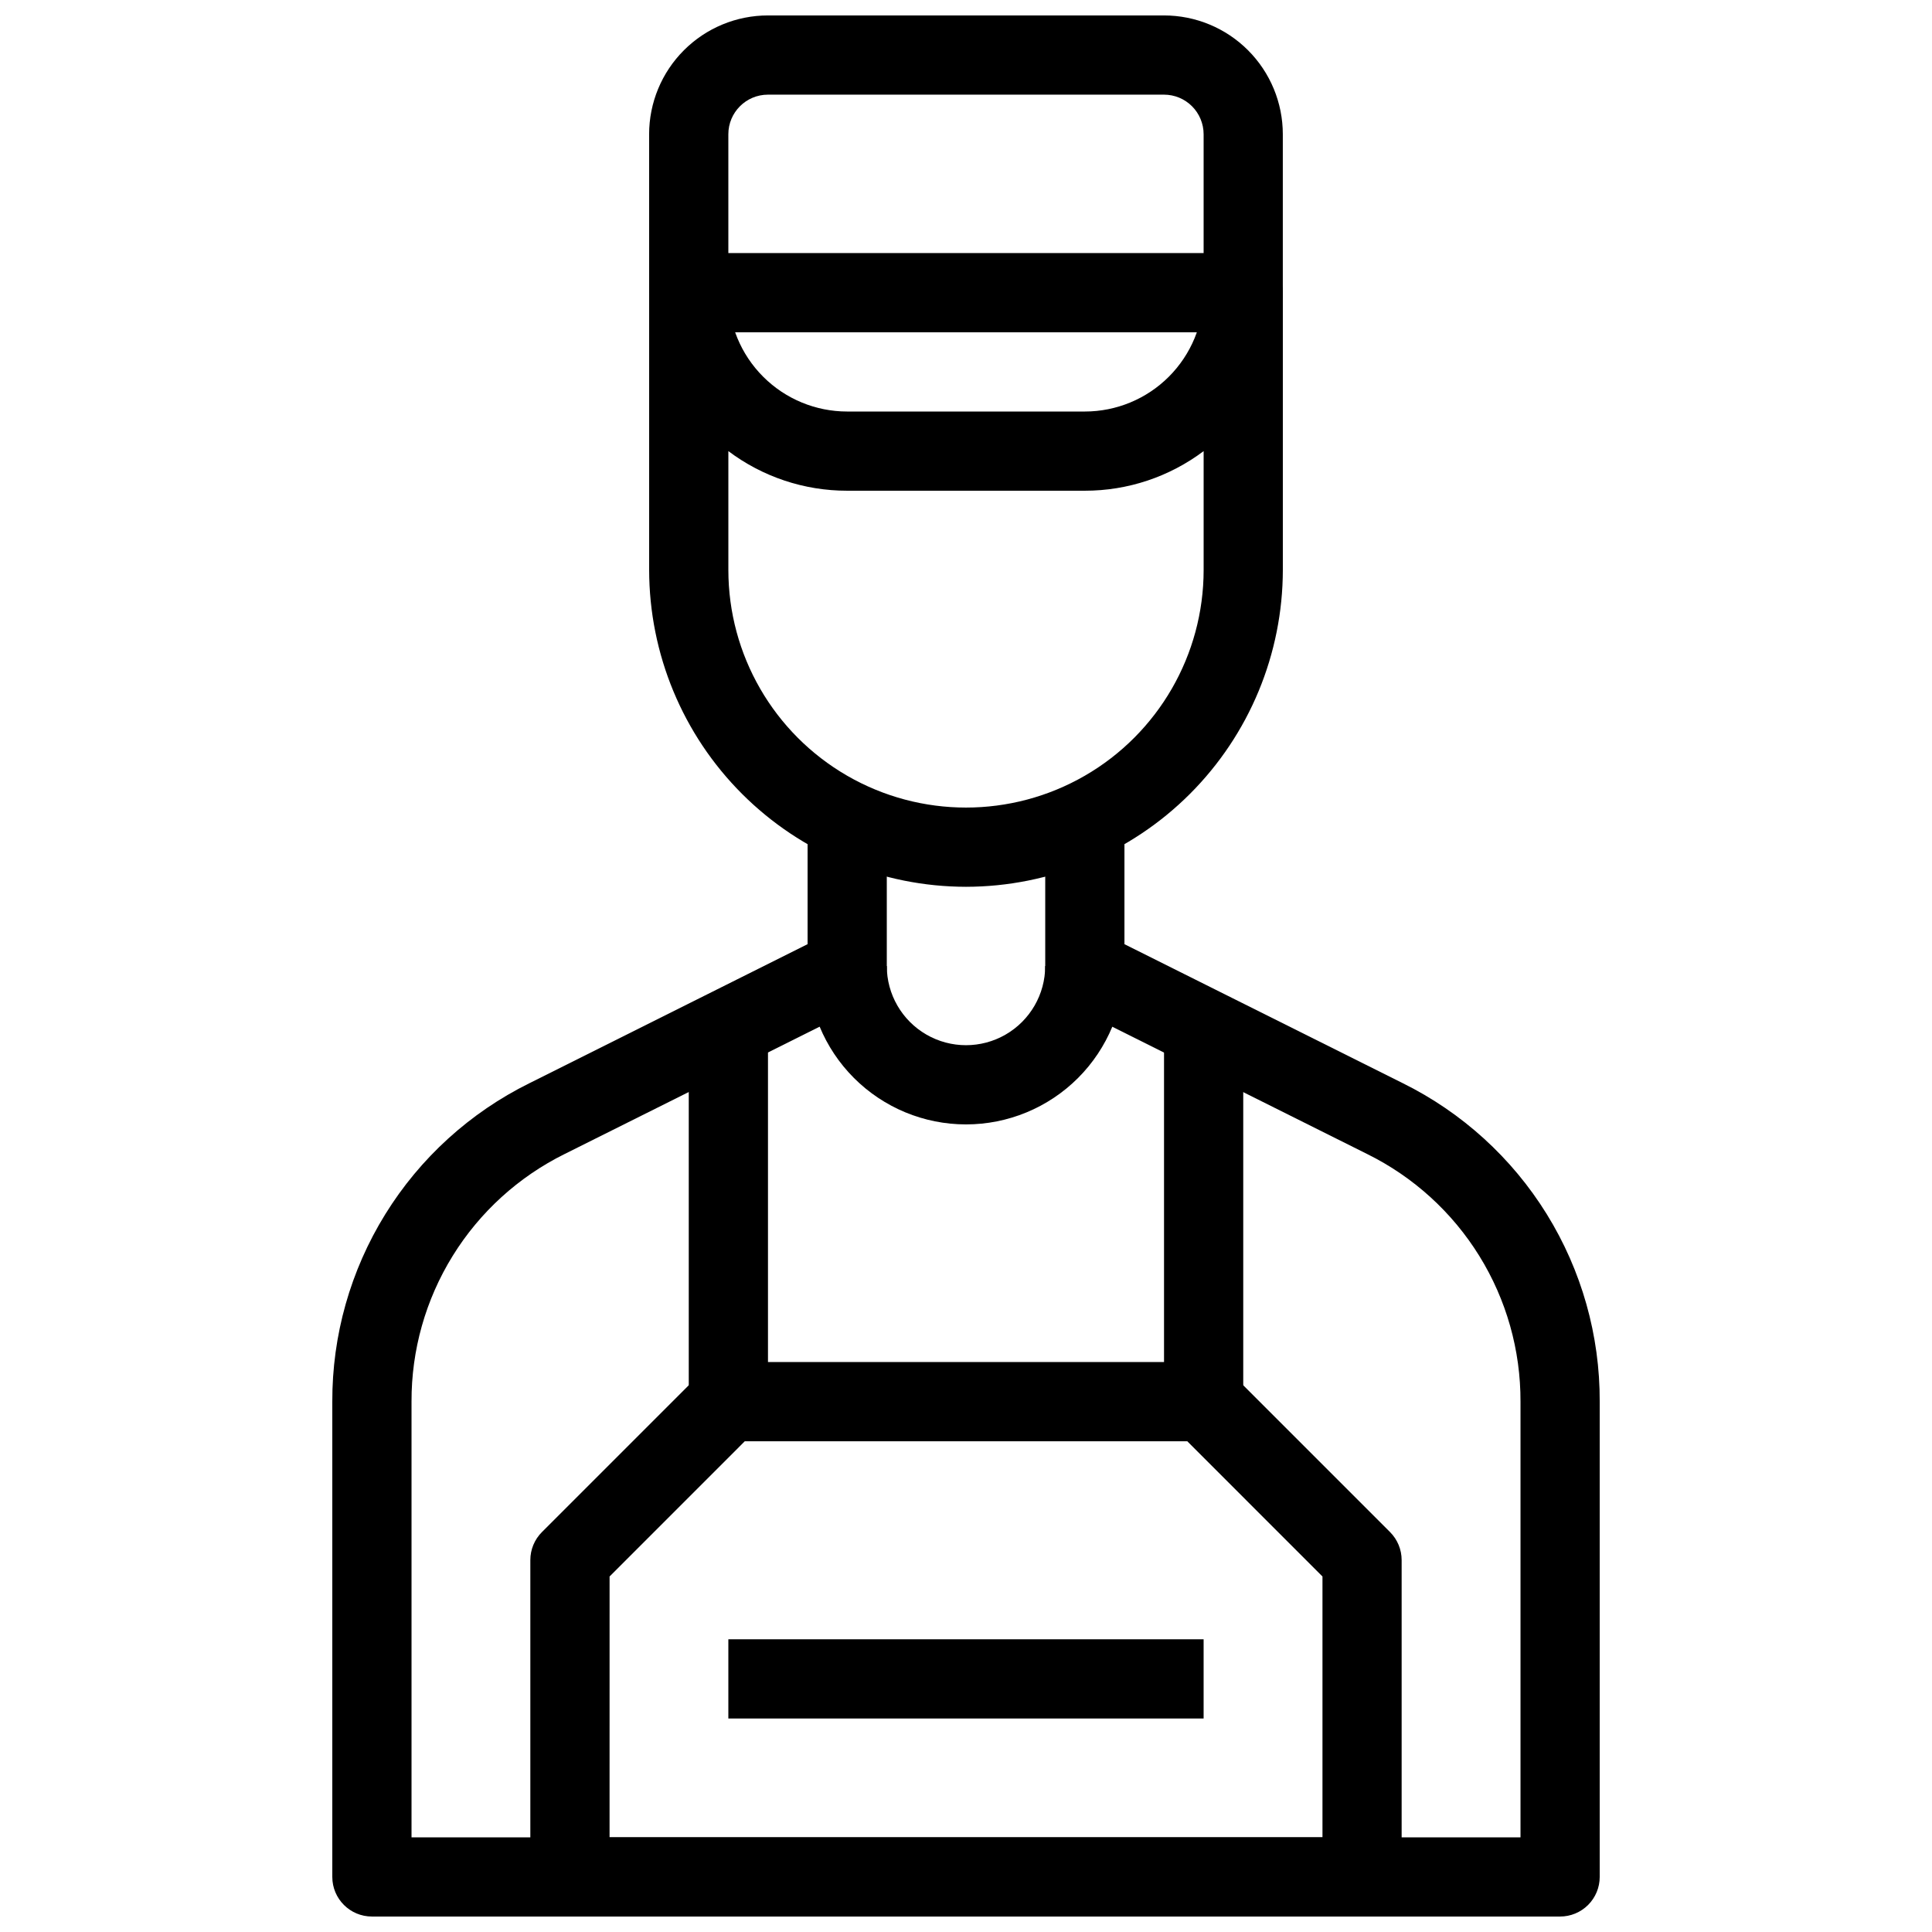 <?xml version="1.0" encoding="UTF-8"?>
<!-- Uploaded to: ICON Repo, www.svgrepo.com, Generator: ICON Repo Mixer Tools -->
<svg width="800px" height="800px" version="1.1" viewBox="144 144 512 512" xmlns="http://www.w3.org/2000/svg">
 <defs>
  <clipPath id="c">
   <path d="m232 358h336v293.9h-336z"/>
  </clipPath>
  <clipPath id="b">
   <path d="m316 148.09h168v84.906h-168z"/>
  </clipPath>
  <clipPath id="a">
   <path d="m284 504h232v147.9h-232z"/>
  </clipPath>
 </defs>
 <path d="m400 379.01c-22.262-0.027-43.605-8.883-59.348-24.621-15.742-15.742-24.598-37.086-24.621-59.348v-73.473c0-5.797 4.699-10.496 10.496-10.496s10.496 4.699 10.496 10.496c0 8.352 3.316 16.359 9.223 22.266 5.902 5.906 13.914 9.223 22.266 9.223h62.977c8.348 0 16.359-3.316 22.266-9.223 5.902-5.906 9.223-13.914 9.223-22.266 0-5.797 4.699-10.496 10.496-10.496 5.793 0 10.492 4.699 10.492 10.496v73.473c-0.023 22.262-8.879 43.605-24.621 59.348-15.738 15.738-37.082 24.594-59.344 24.621zm-62.977-115.46v31.488c0 22.5 12.004 43.289 31.488 54.539s43.488 11.25 62.977 0c19.484-11.25 31.488-32.039 31.488-54.539v-31.488c-9.078 6.824-20.133 10.512-31.488 10.496h-62.977c-11.359 0.016-22.414-3.672-31.488-10.496z"/>
 <g clip-path="url(#c)">
  <path d="m557.44 651.9h-314.88c-5.797 0-10.496-4.699-10.496-10.496v-125.95c-0.059-17.543 4.805-34.75 14.039-49.668 9.23-14.914 22.461-26.945 38.188-34.719l73.727-36.852v-36.199h20.992v42.688c0 3.981-2.254 7.617-5.816 9.391l-79.539 39.719c-12.23 6.051-22.516 15.406-29.691 27.012-7.18 11.602-10.957 24.988-10.906 38.629v115.46h293.89v-115.46c0.047-13.637-3.734-27.016-10.91-38.613-7.18-11.598-17.461-20.949-29.688-26.996l-79.539-39.719v0.004c-3.57-1.781-5.824-5.434-5.812-9.426v-42.688h20.992v36.199l73.723 36.82c15.73 7.777 28.965 19.809 38.199 34.734 9.23 14.922 14.094 32.137 14.027 49.684v125.95c0 2.785-1.105 5.453-3.074 7.422s-4.637 3.074-7.422 3.074z"/>
 </g>
 <g clip-path="url(#b)">
  <path d="m473.47 232.06h-146.95c-5.797 0-10.496-4.699-10.496-10.496v-41.984c0-8.352 3.316-16.359 9.223-22.266 5.902-5.906 13.914-9.223 22.266-9.223h104.96c8.348 0 16.359 3.316 22.262 9.223 5.906 5.906 9.223 13.914 9.223 22.266v41.984c0 2.785-1.105 5.453-3.074 7.422-1.965 1.969-4.637 3.074-7.418 3.074zm-136.45-20.992h125.95v-31.488c0-2.785-1.109-5.453-3.074-7.422-1.969-1.969-4.641-3.074-7.422-3.074h-104.96c-5.797 0-10.496 4.699-10.496 10.496z"/>
 </g>
 <g clip-path="url(#a)">
  <path d="m504.96 651.9h-209.92c-5.797 0-10.496-4.699-10.496-10.496v-83.969c0-2.781 1.105-5.453 3.074-7.418l41.984-41.984c1.969-1.969 4.637-3.074 7.422-3.078h125.95c2.781 0.004 5.449 1.109 7.418 3.078l41.984 41.984c1.969 1.965 3.074 4.637 3.074 7.418v83.969c0 2.785-1.105 5.453-3.074 7.422-1.965 1.969-4.637 3.074-7.422 3.074zm-199.42-20.992h188.93v-69.125l-35.832-35.836h-117.26l-35.832 35.836z"/>
 </g>
 <path d="m326.53 410.5h20.992v104.96h-20.992z"/>
 <path d="m452.48 410.5h20.992v104.96h-20.992z"/>
 <path d="m400 441.98c-11.137 0-21.816-4.426-29.688-12.297-7.875-7.875-12.297-18.555-12.297-29.688h20.992c0 7.5 4 14.43 10.496 18.18 6.492 3.75 14.496 3.75 20.992 0 6.492-3.75 10.496-10.68 10.496-18.18h20.992c0 11.133-4.426 21.812-12.297 29.688-7.875 7.871-18.555 12.297-29.688 12.297z"/>
 <path d="m337.02 578.43h125.95v20.992h-125.95z"/>
</svg>